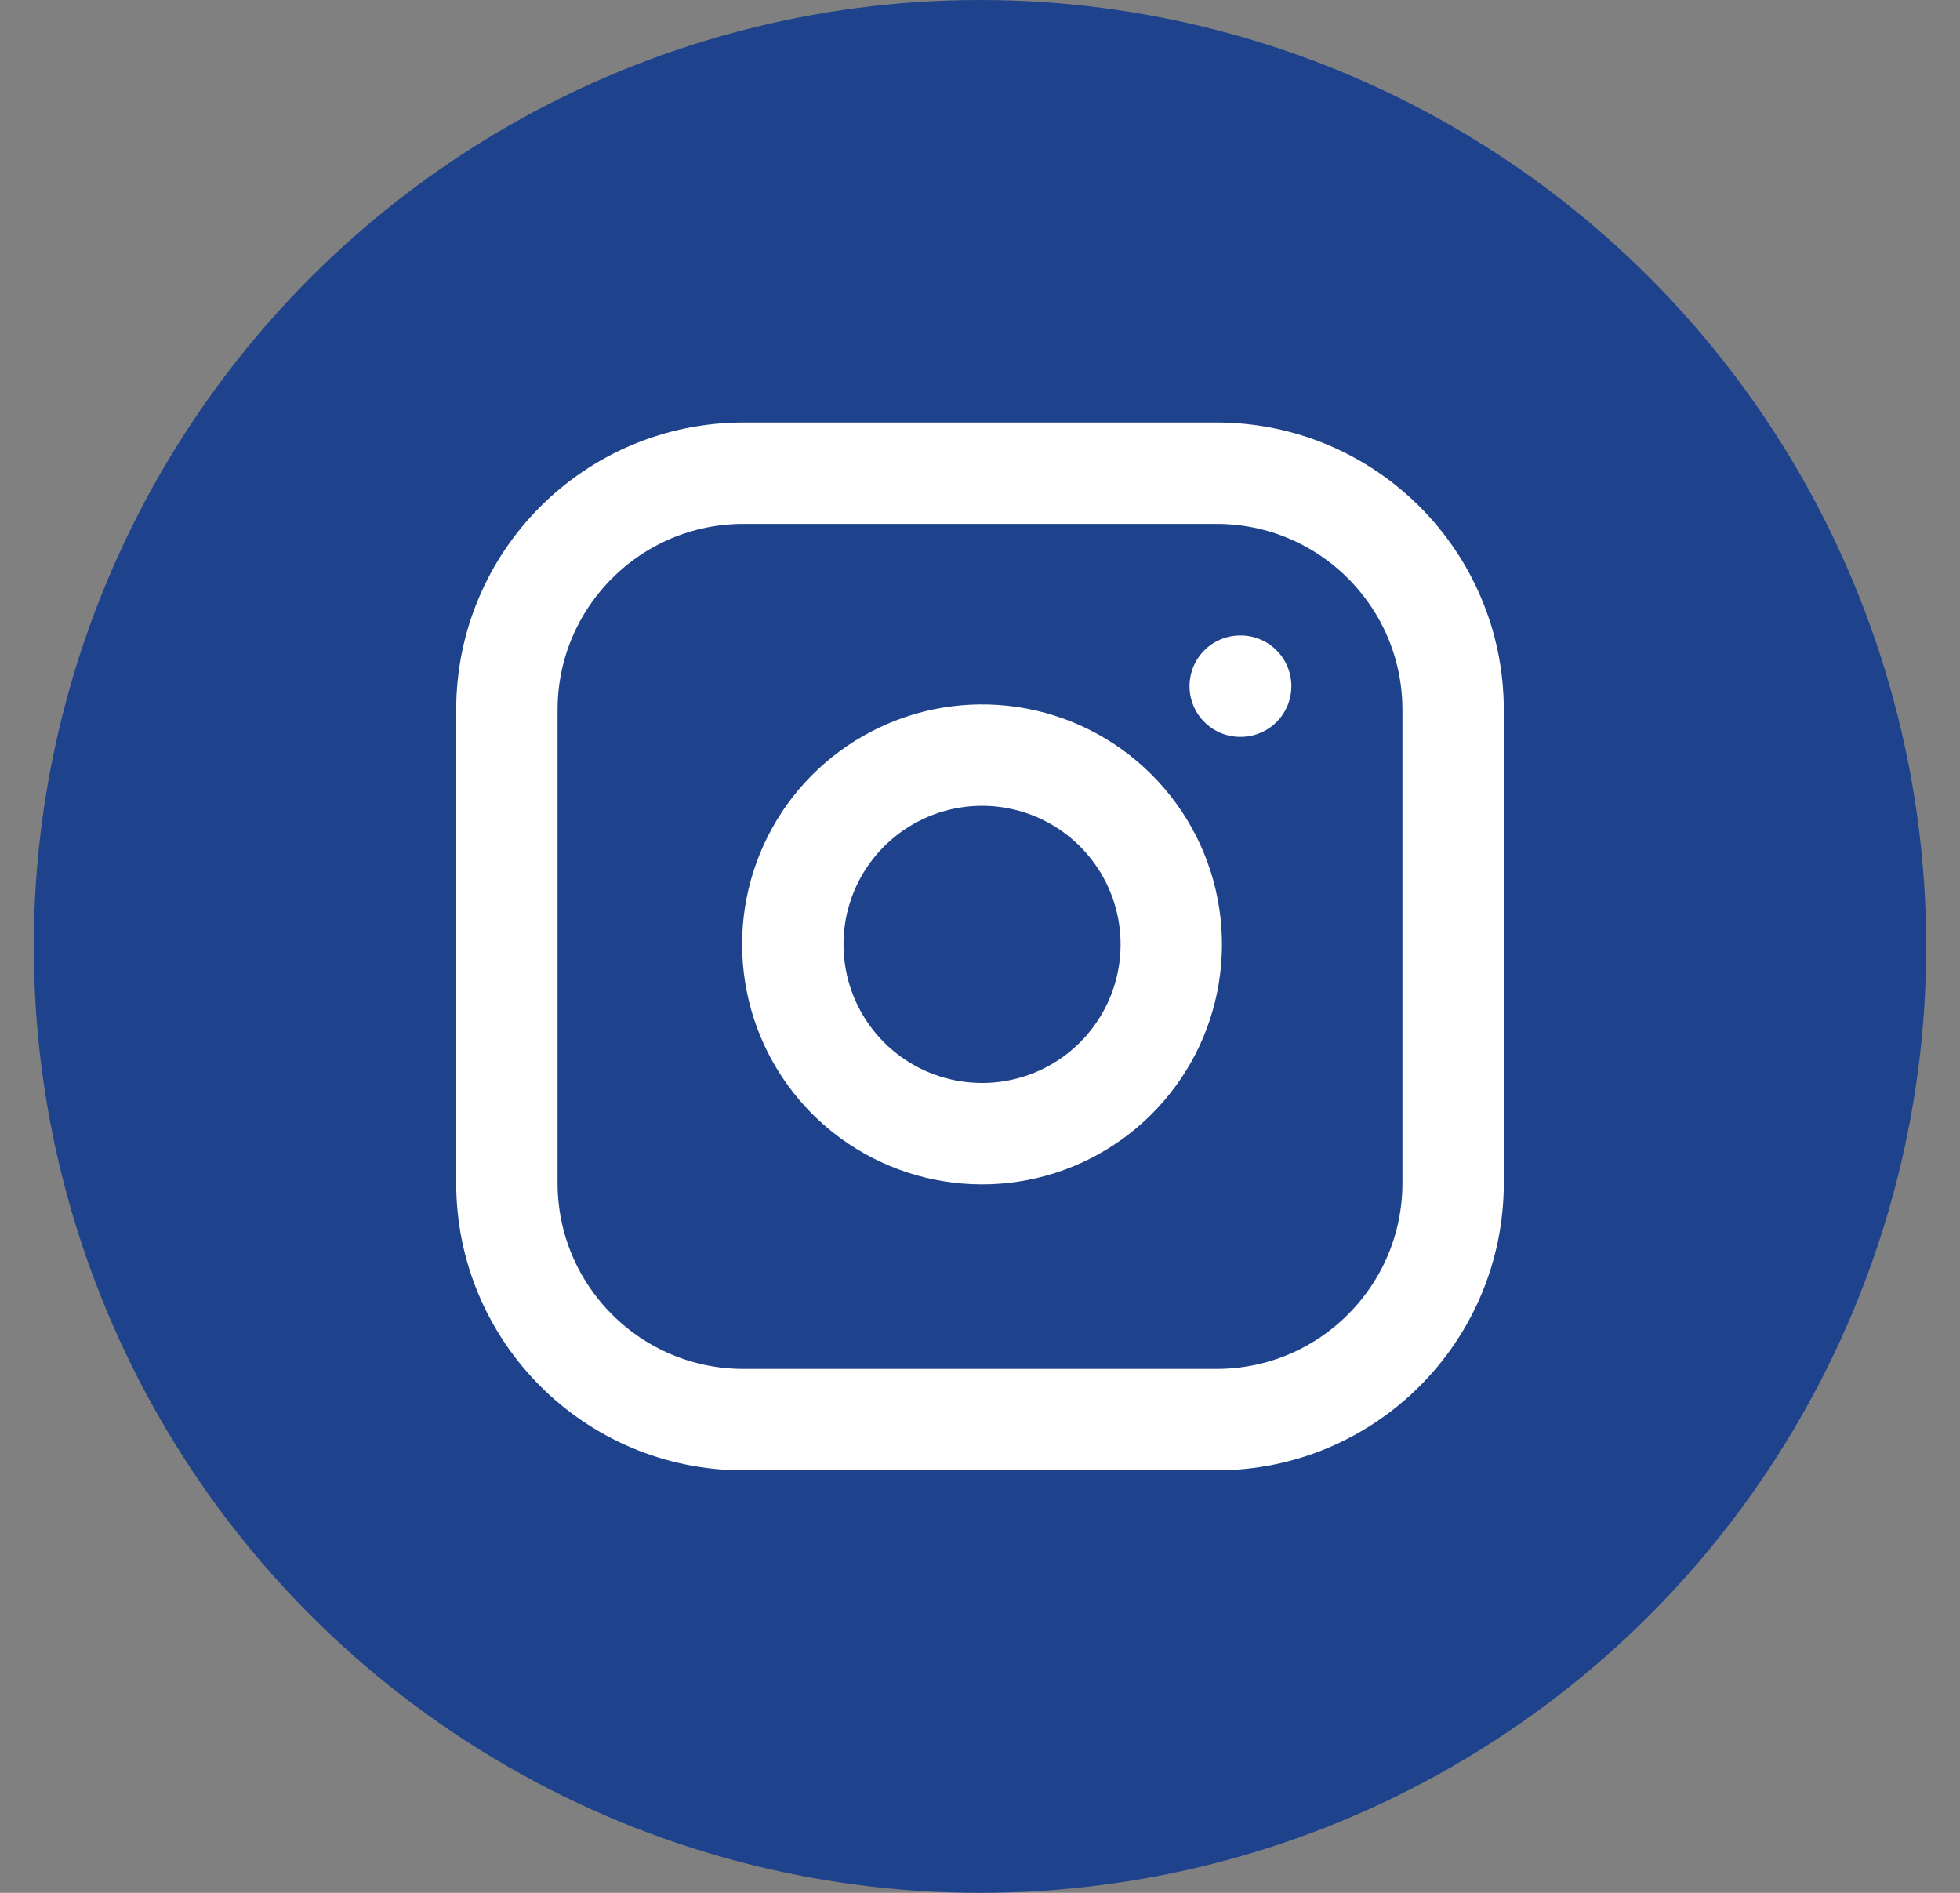 <?xml version="1.0" encoding="UTF-8"?>
<svg xmlns="http://www.w3.org/2000/svg" width="29" height="28" viewBox="0 0 29 28" fill="none">
  <rect x="0" y="0" width="29" height="28" fill="#808080" stroke="none"/>
  <g id="Group 74923">
    <circle id="Ellipse 65" cx="14.5" cy="14" r="14" fill="#1E428C"></circle>
    <g id="Group 74922">
      <path id="Vector" d="M18 7H11C9.067 7 7.5 8.567 7.5 10.5V17.5C7.5 19.433 9.067 21 11 21H18C19.933 21 21.5 19.433 21.5 17.5V10.5C21.5 8.567 19.933 7 18 7Z" stroke="white" stroke-width="1.5" stroke-linecap="round" stroke-linejoin="round"></path>
      <path id="Vector_2" d="M17.3 13.559C17.386 14.142 17.287 14.737 17.016 15.259C16.744 15.782 16.315 16.206 15.789 16.471C15.263 16.736 14.667 16.828 14.085 16.734C13.504 16.641 12.967 16.366 12.55 15.95C12.134 15.533 11.859 14.996 11.766 14.415C11.672 13.833 11.764 13.237 12.029 12.711C12.294 12.185 12.718 11.756 13.241 11.485C13.763 11.213 14.358 11.114 14.941 11.2C15.535 11.288 16.085 11.565 16.51 11.99C16.935 12.415 17.212 12.965 17.3 13.559Z" stroke="white" stroke-width="1.5" stroke-linecap="round" stroke-linejoin="round"></path>
      <path id="Vector_3" d="M18.35 10.15H18.357" stroke="white" stroke-width="1.5" stroke-linecap="round" stroke-linejoin="round"></path>
    </g>
  </g>
</svg>
